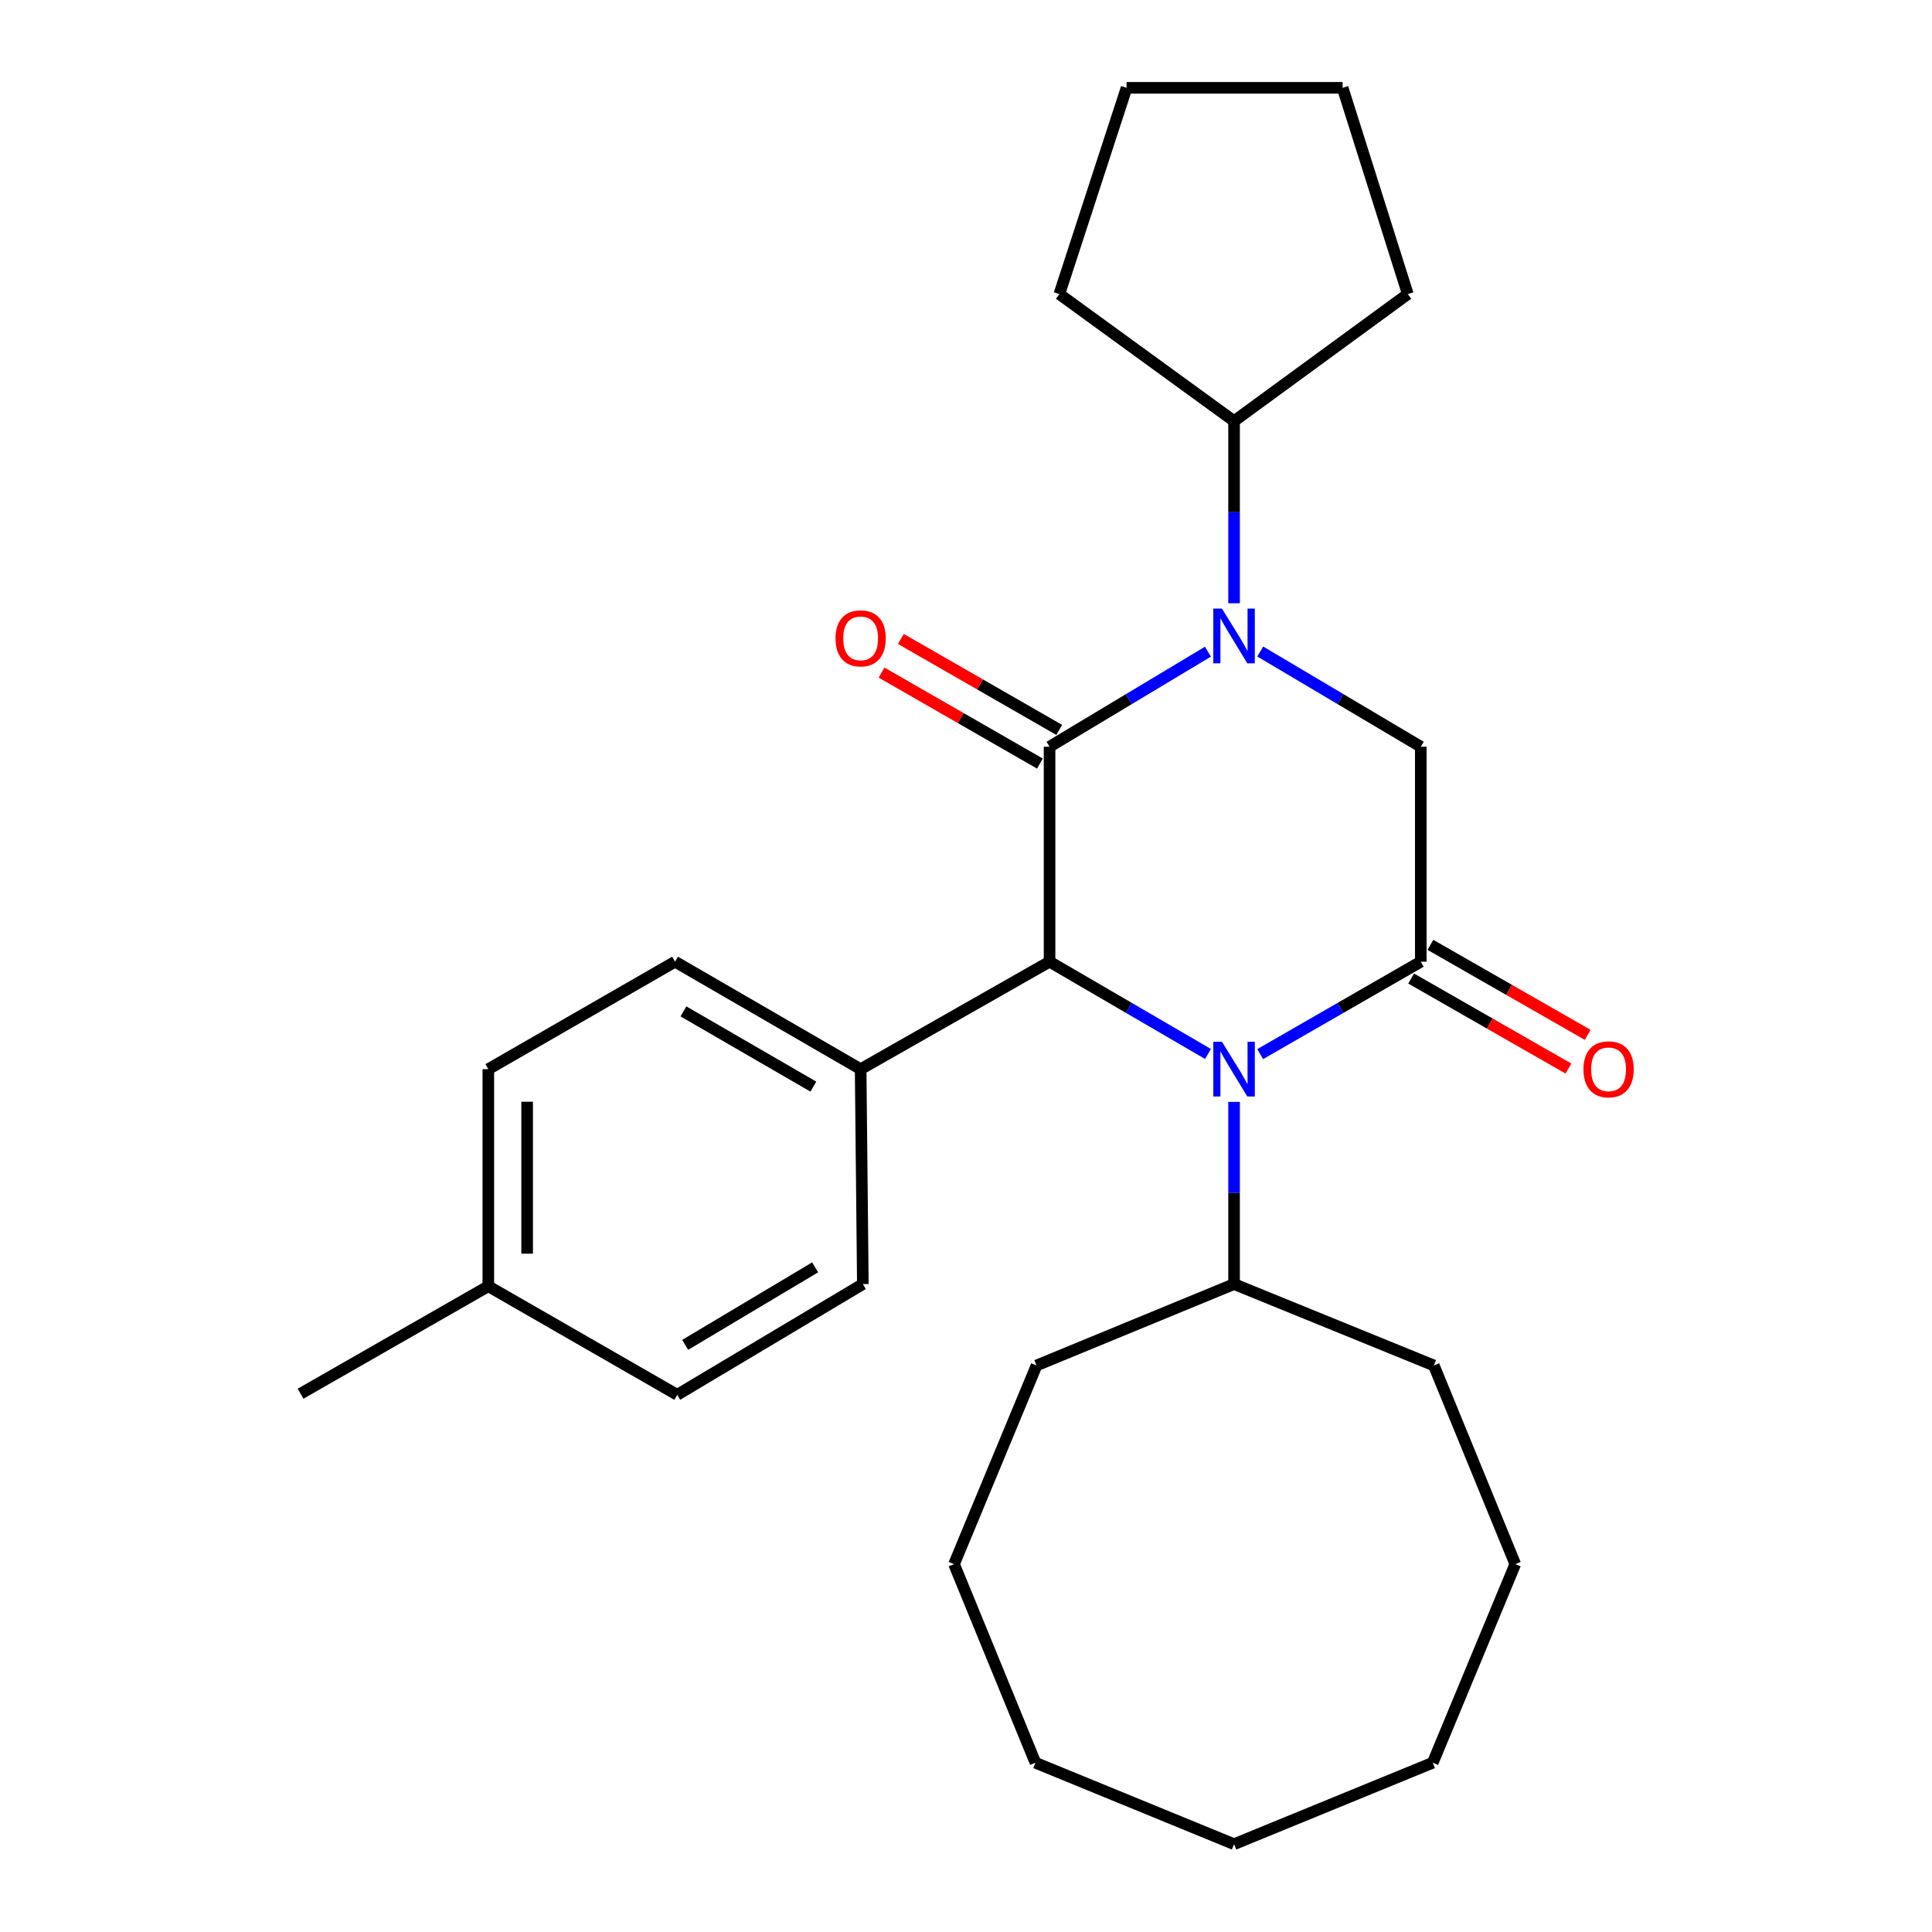 <?xml version='1.0' encoding='iso-8859-1'?>
<svg version='1.1' baseProfile='full'
              xmlns='http://www.w3.org/2000/svg'
                      xmlns:rdkit='http://www.rdkit.org/xml'
                      xmlns:xlink='http://www.w3.org/1999/xlink'
                  xml:space='preserve'
width='1000px' height='1000px' viewBox='0 0 1000 1000'>
<!-- END OF HEADER -->
<rect style='opacity:1.0;fill:#FFFFFF;stroke:none' width='1000' height='1000' x='0' y='0'> </rect>
<path class='bond-0' d='M 543.248,386.509 L 584.237,361.905' style='fill:none;fill-rule:evenodd;stroke:#000000;stroke-width:6px;stroke-linecap:butt;stroke-linejoin:miter;stroke-opacity:1' />
<path class='bond-0' d='M 584.237,361.905 L 625.226,337.301' style='fill:none;fill-rule:evenodd;stroke:#0000FF;stroke-width:6px;stroke-linecap:butt;stroke-linejoin:miter;stroke-opacity:1' />
<path class='bond-3' d='M 543.248,386.509 L 543.248,497.768' style='fill:none;fill-rule:evenodd;stroke:#000000;stroke-width:6px;stroke-linecap:butt;stroke-linejoin:miter;stroke-opacity:1' />
<path class='bond-6' d='M 548.251,377.8 L 507.272,354.256' style='fill:none;fill-rule:evenodd;stroke:#000000;stroke-width:6px;stroke-linecap:butt;stroke-linejoin:miter;stroke-opacity:1' />
<path class='bond-6' d='M 507.272,354.256 L 466.292,330.712' style='fill:none;fill-rule:evenodd;stroke:#FF0000;stroke-width:6px;stroke-linecap:butt;stroke-linejoin:miter;stroke-opacity:1' />
<path class='bond-6' d='M 538.245,395.217 L 497.265,371.673' style='fill:none;fill-rule:evenodd;stroke:#000000;stroke-width:6px;stroke-linecap:butt;stroke-linejoin:miter;stroke-opacity:1' />
<path class='bond-6' d='M 497.265,371.673 L 456.285,348.129' style='fill:none;fill-rule:evenodd;stroke:#FF0000;stroke-width:6px;stroke-linecap:butt;stroke-linejoin:miter;stroke-opacity:1' />
<path class='bond-4' d='M 652.3,337.22 L 693.845,361.864' style='fill:none;fill-rule:evenodd;stroke:#0000FF;stroke-width:6px;stroke-linecap:butt;stroke-linejoin:miter;stroke-opacity:1' />
<path class='bond-4' d='M 693.845,361.864 L 735.391,386.509' style='fill:none;fill-rule:evenodd;stroke:#000000;stroke-width:6px;stroke-linecap:butt;stroke-linejoin:miter;stroke-opacity:1' />
<path class='bond-8' d='M 638.75,312.242 L 638.75,265.105' style='fill:none;fill-rule:evenodd;stroke:#0000FF;stroke-width:6px;stroke-linecap:butt;stroke-linejoin:miter;stroke-opacity:1' />
<path class='bond-8' d='M 638.75,265.105 L 638.75,217.968' style='fill:none;fill-rule:evenodd;stroke:#000000;stroke-width:6px;stroke-linecap:butt;stroke-linejoin:miter;stroke-opacity:1' />
<path class='bond-1' d='M 625.247,545.532 L 584.248,521.65' style='fill:none;fill-rule:evenodd;stroke:#0000FF;stroke-width:6px;stroke-linecap:butt;stroke-linejoin:miter;stroke-opacity:1' />
<path class='bond-1' d='M 584.248,521.65 L 543.248,497.768' style='fill:none;fill-rule:evenodd;stroke:#000000;stroke-width:6px;stroke-linecap:butt;stroke-linejoin:miter;stroke-opacity:1' />
<path class='bond-2' d='M 652.278,545.611 L 693.835,521.689' style='fill:none;fill-rule:evenodd;stroke:#0000FF;stroke-width:6px;stroke-linecap:butt;stroke-linejoin:miter;stroke-opacity:1' />
<path class='bond-2' d='M 693.835,521.689 L 735.391,497.768' style='fill:none;fill-rule:evenodd;stroke:#000000;stroke-width:6px;stroke-linecap:butt;stroke-linejoin:miter;stroke-opacity:1' />
<path class='bond-9' d='M 638.75,570.339 L 638.75,617.487' style='fill:none;fill-rule:evenodd;stroke:#0000FF;stroke-width:6px;stroke-linecap:butt;stroke-linejoin:miter;stroke-opacity:1' />
<path class='bond-9' d='M 638.75,617.487 L 638.75,664.635' style='fill:none;fill-rule:evenodd;stroke:#000000;stroke-width:6px;stroke-linecap:butt;stroke-linejoin:miter;stroke-opacity:1' />
<path class='bond-7' d='M 730.403,506.485 L 771.107,529.779' style='fill:none;fill-rule:evenodd;stroke:#000000;stroke-width:6px;stroke-linecap:butt;stroke-linejoin:miter;stroke-opacity:1' />
<path class='bond-7' d='M 771.107,529.779 L 811.812,553.073' style='fill:none;fill-rule:evenodd;stroke:#FF0000;stroke-width:6px;stroke-linecap:butt;stroke-linejoin:miter;stroke-opacity:1' />
<path class='bond-7' d='M 740.379,489.051 L 781.084,512.345' style='fill:none;fill-rule:evenodd;stroke:#000000;stroke-width:6px;stroke-linecap:butt;stroke-linejoin:miter;stroke-opacity:1' />
<path class='bond-7' d='M 781.084,512.345 L 821.789,535.639' style='fill:none;fill-rule:evenodd;stroke:#FF0000;stroke-width:6px;stroke-linecap:butt;stroke-linejoin:miter;stroke-opacity:1' />
<path class='bond-27' d='M 735.391,497.768 L 735.391,386.509' style='fill:none;fill-rule:evenodd;stroke:#000000;stroke-width:6px;stroke-linecap:butt;stroke-linejoin:miter;stroke-opacity:1' />
<path class='bond-5' d='M 543.248,497.768 L 445.469,553.398' style='fill:none;fill-rule:evenodd;stroke:#000000;stroke-width:6px;stroke-linecap:butt;stroke-linejoin:miter;stroke-opacity:1' />
<path class='bond-10' d='M 445.469,553.398 L 349.409,497.768' style='fill:none;fill-rule:evenodd;stroke:#000000;stroke-width:6px;stroke-linecap:butt;stroke-linejoin:miter;stroke-opacity:1' />
<path class='bond-10' d='M 420.994,562.436 L 353.752,523.495' style='fill:none;fill-rule:evenodd;stroke:#000000;stroke-width:6px;stroke-linecap:butt;stroke-linejoin:miter;stroke-opacity:1' />
<path class='bond-11' d='M 445.469,553.398 L 446.608,664.635' style='fill:none;fill-rule:evenodd;stroke:#000000;stroke-width:6px;stroke-linecap:butt;stroke-linejoin:miter;stroke-opacity:1' />
<path class='bond-15' d='M 638.75,217.968 L 548.315,152.217' style='fill:none;fill-rule:evenodd;stroke:#000000;stroke-width:6px;stroke-linecap:butt;stroke-linejoin:miter;stroke-opacity:1' />
<path class='bond-16' d='M 638.75,217.968 L 728.673,152.217' style='fill:none;fill-rule:evenodd;stroke:#000000;stroke-width:6px;stroke-linecap:butt;stroke-linejoin:miter;stroke-opacity:1' />
<path class='bond-17' d='M 638.75,664.635 L 742.154,706.762' style='fill:none;fill-rule:evenodd;stroke:#000000;stroke-width:6px;stroke-linecap:butt;stroke-linejoin:miter;stroke-opacity:1' />
<path class='bond-18' d='M 638.75,664.635 L 536.519,706.762' style='fill:none;fill-rule:evenodd;stroke:#000000;stroke-width:6px;stroke-linecap:butt;stroke-linejoin:miter;stroke-opacity:1' />
<path class='bond-13' d='M 349.409,497.768 L 252.757,553.398' style='fill:none;fill-rule:evenodd;stroke:#000000;stroke-width:6px;stroke-linecap:butt;stroke-linejoin:miter;stroke-opacity:1' />
<path class='bond-12' d='M 446.608,664.635 L 350.525,721.95' style='fill:none;fill-rule:evenodd;stroke:#000000;stroke-width:6px;stroke-linecap:butt;stroke-linejoin:miter;stroke-opacity:1' />
<path class='bond-12' d='M 421.905,655.981 L 354.647,696.102' style='fill:none;fill-rule:evenodd;stroke:#000000;stroke-width:6px;stroke-linecap:butt;stroke-linejoin:miter;stroke-opacity:1' />
<path class='bond-14' d='M 350.525,721.95 L 252.757,665.751' style='fill:none;fill-rule:evenodd;stroke:#000000;stroke-width:6px;stroke-linecap:butt;stroke-linejoin:miter;stroke-opacity:1' />
<path class='bond-29' d='M 252.757,553.398 L 252.757,665.751' style='fill:none;fill-rule:evenodd;stroke:#000000;stroke-width:6px;stroke-linecap:butt;stroke-linejoin:miter;stroke-opacity:1' />
<path class='bond-29' d='M 272.844,570.251 L 272.844,648.898' style='fill:none;fill-rule:evenodd;stroke:#000000;stroke-width:6px;stroke-linecap:butt;stroke-linejoin:miter;stroke-opacity:1' />
<path class='bond-19' d='M 252.757,665.751 L 155.581,721.381' style='fill:none;fill-rule:evenodd;stroke:#000000;stroke-width:6px;stroke-linecap:butt;stroke-linejoin:miter;stroke-opacity:1' />
<path class='bond-20' d='M 548.315,152.217 L 583.121,45.455' style='fill:none;fill-rule:evenodd;stroke:#000000;stroke-width:6px;stroke-linecap:butt;stroke-linejoin:miter;stroke-opacity:1' />
<path class='bond-22' d='M 728.673,152.217 L 694.938,45.455' style='fill:none;fill-rule:evenodd;stroke:#000000;stroke-width:6px;stroke-linecap:butt;stroke-linejoin:miter;stroke-opacity:1' />
<path class='bond-21' d='M 742.154,706.762 L 784.303,809.596' style='fill:none;fill-rule:evenodd;stroke:#000000;stroke-width:6px;stroke-linecap:butt;stroke-linejoin:miter;stroke-opacity:1' />
<path class='bond-23' d='M 536.519,706.762 L 493.812,809.596' style='fill:none;fill-rule:evenodd;stroke:#000000;stroke-width:6px;stroke-linecap:butt;stroke-linejoin:miter;stroke-opacity:1' />
<path class='bond-28' d='M 583.121,45.455 L 694.938,45.455' style='fill:none;fill-rule:evenodd;stroke:#000000;stroke-width:6px;stroke-linecap:butt;stroke-linejoin:miter;stroke-opacity:1' />
<path class='bond-26' d='M 784.303,809.596 L 741.585,912.396' style='fill:none;fill-rule:evenodd;stroke:#000000;stroke-width:6px;stroke-linecap:butt;stroke-linejoin:miter;stroke-opacity:1' />
<path class='bond-24' d='M 493.812,809.596 L 535.95,912.396' style='fill:none;fill-rule:evenodd;stroke:#000000;stroke-width:6px;stroke-linecap:butt;stroke-linejoin:miter;stroke-opacity:1' />
<path class='bond-25' d='M 535.95,912.396 L 638.75,954.545' style='fill:none;fill-rule:evenodd;stroke:#000000;stroke-width:6px;stroke-linecap:butt;stroke-linejoin:miter;stroke-opacity:1' />
<path class='bond-30' d='M 638.75,954.545 L 741.585,912.396' style='fill:none;fill-rule:evenodd;stroke:#000000;stroke-width:6px;stroke-linecap:butt;stroke-linejoin:miter;stroke-opacity:1' />
<path  class='atom-1' d='M 632.49 315.023
L 641.77 330.023
Q 642.69 331.503, 644.17 334.183
Q 645.65 336.863, 645.73 337.023
L 645.73 315.023
L 649.49 315.023
L 649.49 343.343
L 645.61 343.343
L 635.65 326.943
Q 634.49 325.023, 633.25 322.823
Q 632.05 320.623, 631.69 319.943
L 631.69 343.343
L 628.01 343.343
L 628.01 315.023
L 632.49 315.023
' fill='#0000FF'/>
<path  class='atom-2' d='M 632.49 539.238
L 641.77 554.238
Q 642.69 555.718, 644.17 558.398
Q 645.65 561.078, 645.73 561.238
L 645.73 539.238
L 649.49 539.238
L 649.49 567.558
L 645.61 567.558
L 635.65 551.158
Q 634.49 549.238, 633.25 547.038
Q 632.05 544.838, 631.69 544.158
L 631.69 567.558
L 628.01 567.558
L 628.01 539.238
L 632.49 539.238
' fill='#0000FF'/>
<path  class='atom-7' d='M 432.469 330.412
Q 432.469 323.612, 435.829 319.812
Q 439.189 316.012, 445.469 316.012
Q 451.749 316.012, 455.109 319.812
Q 458.469 323.612, 458.469 330.412
Q 458.469 337.292, 455.069 341.212
Q 451.669 345.092, 445.469 345.092
Q 439.229 345.092, 435.829 341.212
Q 432.469 337.332, 432.469 330.412
M 445.469 341.892
Q 449.789 341.892, 452.109 339.012
Q 454.469 336.092, 454.469 330.412
Q 454.469 324.852, 452.109 322.052
Q 449.789 319.212, 445.469 319.212
Q 441.149 319.212, 438.789 322.012
Q 436.469 324.812, 436.469 330.412
Q 436.469 336.132, 438.789 339.012
Q 441.149 341.892, 445.469 341.892
' fill='#FF0000'/>
<path  class='atom-8' d='M 819.601 553.478
Q 819.601 546.678, 822.961 542.878
Q 826.321 539.078, 832.601 539.078
Q 838.881 539.078, 842.241 542.878
Q 845.601 546.678, 845.601 553.478
Q 845.601 560.358, 842.201 564.278
Q 838.801 568.158, 832.601 568.158
Q 826.361 568.158, 822.961 564.278
Q 819.601 560.398, 819.601 553.478
M 832.601 564.958
Q 836.921 564.958, 839.241 562.078
Q 841.601 559.158, 841.601 553.478
Q 841.601 547.918, 839.241 545.118
Q 836.921 542.278, 832.601 542.278
Q 828.281 542.278, 825.921 545.078
Q 823.601 547.878, 823.601 553.478
Q 823.601 559.198, 825.921 562.078
Q 828.281 564.958, 832.601 564.958
' fill='#FF0000'/>
</svg>
